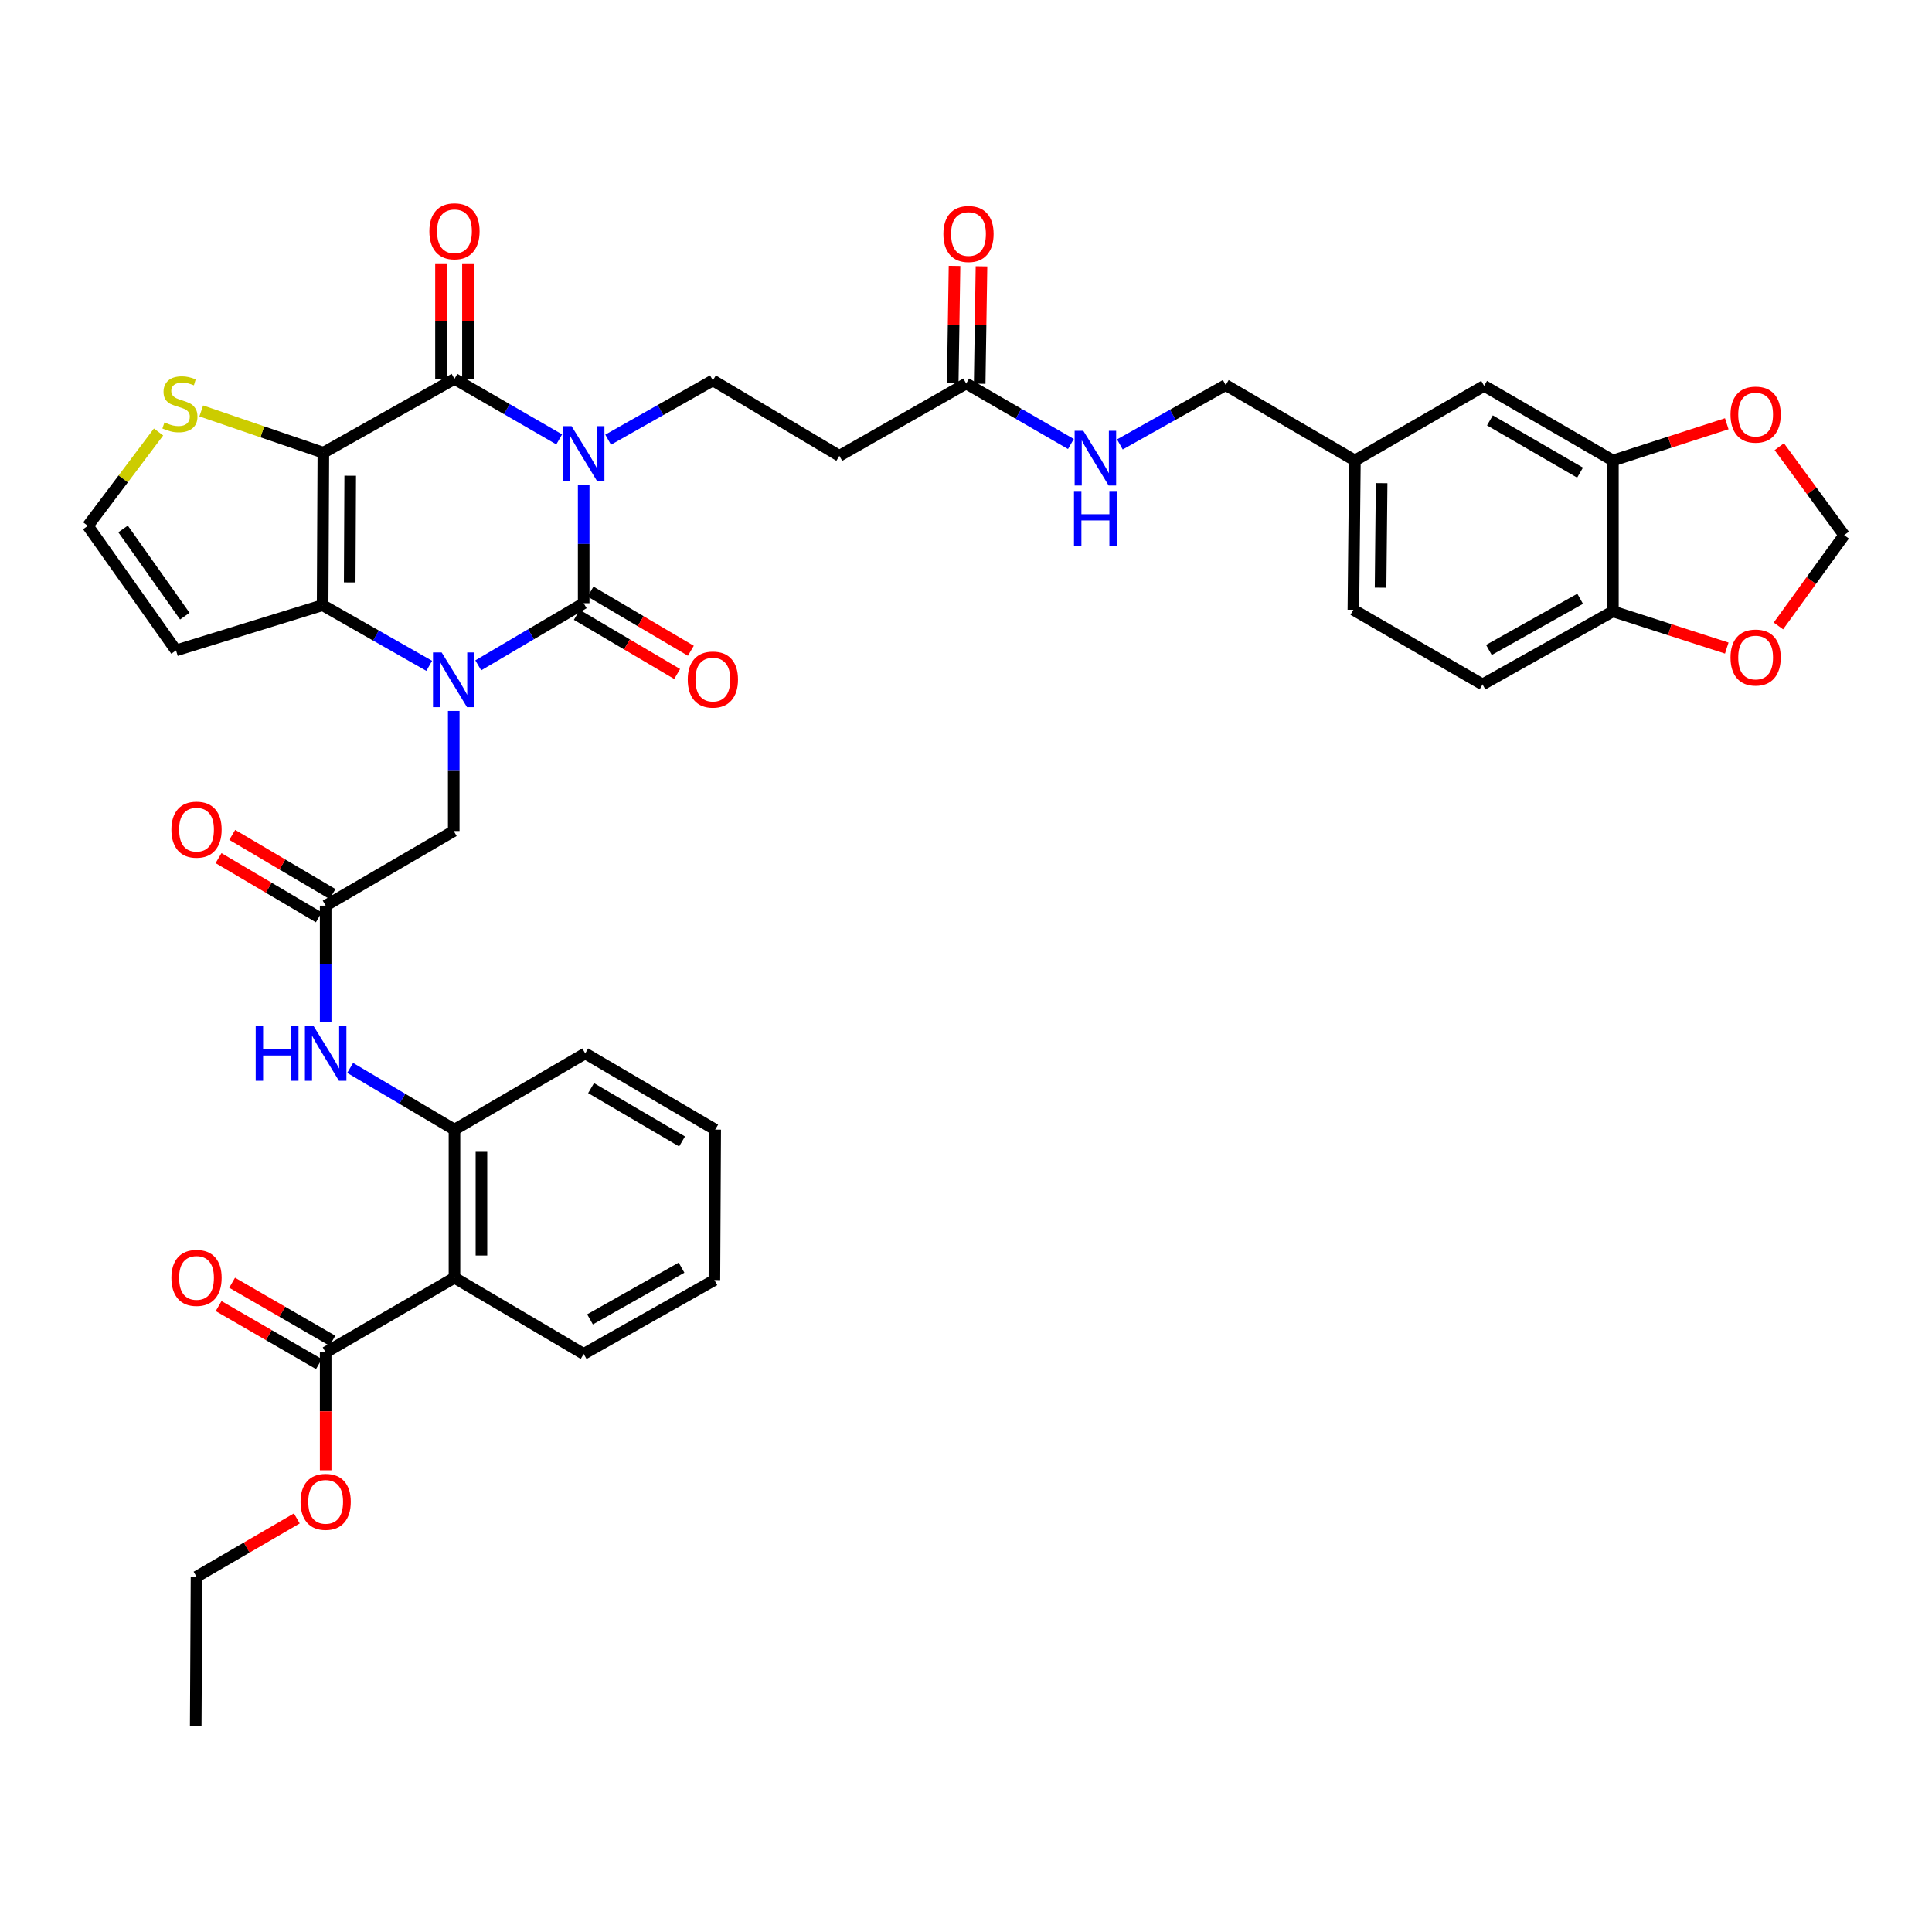 <?xml version='1.0' encoding='iso-8859-1'?>
<svg version='1.1' baseProfile='full'
              xmlns='http://www.w3.org/2000/svg'
                      xmlns:rdkit='http://www.rdkit.org/xml'
                      xmlns:xlink='http://www.w3.org/1999/xlink'
                  xml:space='preserve'
width='1000px' height='1000px' viewBox='0 0 1000 1000'>
<!-- END OF HEADER -->
<rect style='opacity:1.0;fill:#FFFFFF;stroke:none' width='1000' height='1000' x='0' y='0'> </rect>
<path class='bond-0' d='M 302.113,250.848 L 302.113,281.534' style='fill:none;fill-rule:evenodd;stroke:#0000FF;stroke-width:6px;stroke-linecap:butt;stroke-linejoin:miter;stroke-opacity:1' />
<path class='bond-0' d='M 302.113,281.534 L 302.113,312.22' style='fill:none;fill-rule:evenodd;stroke:#000000;stroke-width:6px;stroke-linecap:butt;stroke-linejoin:miter;stroke-opacity:1' />
<path class='bond-3' d='M 289.442,227.431 L 262.34,211.772' style='fill:none;fill-rule:evenodd;stroke:#0000FF;stroke-width:6px;stroke-linecap:butt;stroke-linejoin:miter;stroke-opacity:1' />
<path class='bond-3' d='M 262.34,211.772 L 235.238,196.114' style='fill:none;fill-rule:evenodd;stroke:#000000;stroke-width:6px;stroke-linecap:butt;stroke-linejoin:miter;stroke-opacity:1' />
<path class='bond-6' d='M 314.773,227.585 L 341.877,212.245' style='fill:none;fill-rule:evenodd;stroke:#0000FF;stroke-width:6px;stroke-linecap:butt;stroke-linejoin:miter;stroke-opacity:1' />
<path class='bond-6' d='M 341.877,212.245 L 368.98,196.905' style='fill:none;fill-rule:evenodd;stroke:#000000;stroke-width:6px;stroke-linecap:butt;stroke-linejoin:miter;stroke-opacity:1' />
<path class='bond-1' d='M 302.113,312.22 L 274.831,328.302' style='fill:none;fill-rule:evenodd;stroke:#000000;stroke-width:6px;stroke-linecap:butt;stroke-linejoin:miter;stroke-opacity:1' />
<path class='bond-1' d='M 274.831,328.302 L 247.549,344.384' style='fill:none;fill-rule:evenodd;stroke:#0000FF;stroke-width:6px;stroke-linecap:butt;stroke-linejoin:miter;stroke-opacity:1' />
<path class='bond-17' d='M 298.566,318.232 L 324.529,333.547' style='fill:none;fill-rule:evenodd;stroke:#000000;stroke-width:6px;stroke-linecap:butt;stroke-linejoin:miter;stroke-opacity:1' />
<path class='bond-17' d='M 324.529,333.547 L 350.493,348.863' style='fill:none;fill-rule:evenodd;stroke:#FF0000;stroke-width:6px;stroke-linecap:butt;stroke-linejoin:miter;stroke-opacity:1' />
<path class='bond-17' d='M 305.659,306.208 L 331.622,321.524' style='fill:none;fill-rule:evenodd;stroke:#000000;stroke-width:6px;stroke-linecap:butt;stroke-linejoin:miter;stroke-opacity:1' />
<path class='bond-17' d='M 331.622,321.524 L 357.585,336.839' style='fill:none;fill-rule:evenodd;stroke:#FF0000;stroke-width:6px;stroke-linecap:butt;stroke-linejoin:miter;stroke-opacity:1' />
<path class='bond-11' d='M 234.858,367.983 L 234.858,399.058' style='fill:none;fill-rule:evenodd;stroke:#0000FF;stroke-width:6px;stroke-linecap:butt;stroke-linejoin:miter;stroke-opacity:1' />
<path class='bond-11' d='M 234.858,399.058 L 234.858,430.134' style='fill:none;fill-rule:evenodd;stroke:#000000;stroke-width:6px;stroke-linecap:butt;stroke-linejoin:miter;stroke-opacity:1' />
<path class='bond-40' d='M 222.165,344.64 L 194.577,328.934' style='fill:none;fill-rule:evenodd;stroke:#0000FF;stroke-width:6px;stroke-linecap:butt;stroke-linejoin:miter;stroke-opacity:1' />
<path class='bond-40' d='M 194.577,328.934 L 166.99,313.228' style='fill:none;fill-rule:evenodd;stroke:#000000;stroke-width:6px;stroke-linecap:butt;stroke-linejoin:miter;stroke-opacity:1' />
<path class='bond-2' d='M 167.37,234.332 L 235.238,196.114' style='fill:none;fill-rule:evenodd;stroke:#000000;stroke-width:6px;stroke-linecap:butt;stroke-linejoin:miter;stroke-opacity:1' />
<path class='bond-4' d='M 167.37,234.332 L 166.99,313.228' style='fill:none;fill-rule:evenodd;stroke:#000000;stroke-width:6px;stroke-linecap:butt;stroke-linejoin:miter;stroke-opacity:1' />
<path class='bond-4' d='M 181.272,246.234 L 181.006,301.461' style='fill:none;fill-rule:evenodd;stroke:#000000;stroke-width:6px;stroke-linecap:butt;stroke-linejoin:miter;stroke-opacity:1' />
<path class='bond-7' d='M 167.37,234.332 L 135.769,223.518' style='fill:none;fill-rule:evenodd;stroke:#000000;stroke-width:6px;stroke-linecap:butt;stroke-linejoin:miter;stroke-opacity:1' />
<path class='bond-7' d='M 135.769,223.518 L 104.169,212.704' style='fill:none;fill-rule:evenodd;stroke:#CCCC00;stroke-width:6px;stroke-linecap:butt;stroke-linejoin:miter;stroke-opacity:1' />
<path class='bond-19' d='M 242.217,196.114 L 242.217,166.212' style='fill:none;fill-rule:evenodd;stroke:#000000;stroke-width:6px;stroke-linecap:butt;stroke-linejoin:miter;stroke-opacity:1' />
<path class='bond-19' d='M 242.217,166.212 L 242.217,136.309' style='fill:none;fill-rule:evenodd;stroke:#FF0000;stroke-width:6px;stroke-linecap:butt;stroke-linejoin:miter;stroke-opacity:1' />
<path class='bond-19' d='M 228.258,196.114 L 228.258,166.212' style='fill:none;fill-rule:evenodd;stroke:#000000;stroke-width:6px;stroke-linecap:butt;stroke-linejoin:miter;stroke-opacity:1' />
<path class='bond-19' d='M 228.258,166.212 L 228.258,136.309' style='fill:none;fill-rule:evenodd;stroke:#FF0000;stroke-width:6px;stroke-linecap:butt;stroke-linejoin:miter;stroke-opacity:1' />
<path class='bond-12' d='M 166.99,313.228 L 91.111,336.65' style='fill:none;fill-rule:evenodd;stroke:#000000;stroke-width:6px;stroke-linecap:butt;stroke-linejoin:miter;stroke-opacity:1' />
<path class='bond-5' d='M 235.238,661.354 L 235.238,584.692' style='fill:none;fill-rule:evenodd;stroke:#000000;stroke-width:6px;stroke-linecap:butt;stroke-linejoin:miter;stroke-opacity:1' />
<path class='bond-5' d='M 249.197,649.855 L 249.197,596.191' style='fill:none;fill-rule:evenodd;stroke:#000000;stroke-width:6px;stroke-linecap:butt;stroke-linejoin:miter;stroke-opacity:1' />
<path class='bond-9' d='M 235.238,661.354 L 168.564,700.007' style='fill:none;fill-rule:evenodd;stroke:#000000;stroke-width:6px;stroke-linecap:butt;stroke-linejoin:miter;stroke-opacity:1' />
<path class='bond-34' d='M 235.238,661.354 L 302.113,700.798' style='fill:none;fill-rule:evenodd;stroke:#000000;stroke-width:6px;stroke-linecap:butt;stroke-linejoin:miter;stroke-opacity:1' />
<path class='bond-14' d='M 368.98,196.905 L 434.443,235.938' style='fill:none;fill-rule:evenodd;stroke:#000000;stroke-width:6px;stroke-linecap:butt;stroke-linejoin:miter;stroke-opacity:1' />
<path class='bond-18' d='M 82.067,223.601 L 63.761,247.89' style='fill:none;fill-rule:evenodd;stroke:#CCCC00;stroke-width:6px;stroke-linecap:butt;stroke-linejoin:miter;stroke-opacity:1' />
<path class='bond-18' d='M 63.761,247.89 L 45.455,272.179' style='fill:none;fill-rule:evenodd;stroke:#000000;stroke-width:6px;stroke-linecap:butt;stroke-linejoin:miter;stroke-opacity:1' />
<path class='bond-8' d='M 235.238,584.692 L 208.239,568.719' style='fill:none;fill-rule:evenodd;stroke:#000000;stroke-width:6px;stroke-linecap:butt;stroke-linejoin:miter;stroke-opacity:1' />
<path class='bond-8' d='M 208.239,568.719 L 181.241,552.747' style='fill:none;fill-rule:evenodd;stroke:#0000FF;stroke-width:6px;stroke-linecap:butt;stroke-linejoin:miter;stroke-opacity:1' />
<path class='bond-35' d='M 235.238,584.692 L 302.911,545.247' style='fill:none;fill-rule:evenodd;stroke:#000000;stroke-width:6px;stroke-linecap:butt;stroke-linejoin:miter;stroke-opacity:1' />
<path class='bond-26' d='M 172.058,693.965 L 146.101,678.955' style='fill:none;fill-rule:evenodd;stroke:#000000;stroke-width:6px;stroke-linecap:butt;stroke-linejoin:miter;stroke-opacity:1' />
<path class='bond-26' d='M 146.101,678.955 L 120.145,663.945' style='fill:none;fill-rule:evenodd;stroke:#FF0000;stroke-width:6px;stroke-linecap:butt;stroke-linejoin:miter;stroke-opacity:1' />
<path class='bond-26' d='M 165.07,706.049 L 139.113,691.04' style='fill:none;fill-rule:evenodd;stroke:#000000;stroke-width:6px;stroke-linecap:butt;stroke-linejoin:miter;stroke-opacity:1' />
<path class='bond-26' d='M 139.113,691.04 L 113.156,676.03' style='fill:none;fill-rule:evenodd;stroke:#FF0000;stroke-width:6px;stroke-linecap:butt;stroke-linejoin:miter;stroke-opacity:1' />
<path class='bond-32' d='M 168.564,700.007 L 168.564,730.507' style='fill:none;fill-rule:evenodd;stroke:#000000;stroke-width:6px;stroke-linecap:butt;stroke-linejoin:miter;stroke-opacity:1' />
<path class='bond-32' d='M 168.564,730.507 L 168.564,761.007' style='fill:none;fill-rule:evenodd;stroke:#FF0000;stroke-width:6px;stroke-linecap:butt;stroke-linejoin:miter;stroke-opacity:1' />
<path class='bond-10' d='M 168.564,468.779 L 234.858,430.134' style='fill:none;fill-rule:evenodd;stroke:#000000;stroke-width:6px;stroke-linecap:butt;stroke-linejoin:miter;stroke-opacity:1' />
<path class='bond-13' d='M 168.564,468.779 L 168.564,498.977' style='fill:none;fill-rule:evenodd;stroke:#000000;stroke-width:6px;stroke-linecap:butt;stroke-linejoin:miter;stroke-opacity:1' />
<path class='bond-13' d='M 168.564,498.977 L 168.564,529.176' style='fill:none;fill-rule:evenodd;stroke:#0000FF;stroke-width:6px;stroke-linecap:butt;stroke-linejoin:miter;stroke-opacity:1' />
<path class='bond-27' d='M 172.111,462.768 L 146.16,447.454' style='fill:none;fill-rule:evenodd;stroke:#000000;stroke-width:6px;stroke-linecap:butt;stroke-linejoin:miter;stroke-opacity:1' />
<path class='bond-27' d='M 146.16,447.454 L 120.208,432.14' style='fill:none;fill-rule:evenodd;stroke:#FF0000;stroke-width:6px;stroke-linecap:butt;stroke-linejoin:miter;stroke-opacity:1' />
<path class='bond-27' d='M 165.017,474.79 L 139.065,459.476' style='fill:none;fill-rule:evenodd;stroke:#000000;stroke-width:6px;stroke-linecap:butt;stroke-linejoin:miter;stroke-opacity:1' />
<path class='bond-27' d='M 139.065,459.476 L 113.113,444.162' style='fill:none;fill-rule:evenodd;stroke:#FF0000;stroke-width:6px;stroke-linecap:butt;stroke-linejoin:miter;stroke-opacity:1' />
<path class='bond-41' d='M 91.111,336.65 L 45.455,272.179' style='fill:none;fill-rule:evenodd;stroke:#000000;stroke-width:6px;stroke-linecap:butt;stroke-linejoin:miter;stroke-opacity:1' />
<path class='bond-41' d='M 95.655,318.911 L 63.695,273.782' style='fill:none;fill-rule:evenodd;stroke:#000000;stroke-width:6px;stroke-linecap:butt;stroke-linejoin:miter;stroke-opacity:1' />
<path class='bond-16' d='M 434.443,235.938 L 500.101,198.51' style='fill:none;fill-rule:evenodd;stroke:#000000;stroke-width:6px;stroke-linecap:butt;stroke-linejoin:miter;stroke-opacity:1' />
<path class='bond-15' d='M 834.833,238.358 L 768.183,199.72' style='fill:none;fill-rule:evenodd;stroke:#000000;stroke-width:6px;stroke-linecap:butt;stroke-linejoin:miter;stroke-opacity:1' />
<path class='bond-15' d='M 817.834,244.639 L 771.179,217.593' style='fill:none;fill-rule:evenodd;stroke:#000000;stroke-width:6px;stroke-linecap:butt;stroke-linejoin:miter;stroke-opacity:1' />
<path class='bond-21' d='M 834.833,238.358 L 864.301,228.848' style='fill:none;fill-rule:evenodd;stroke:#000000;stroke-width:6px;stroke-linecap:butt;stroke-linejoin:miter;stroke-opacity:1' />
<path class='bond-21' d='M 864.301,228.848 L 893.77,219.339' style='fill:none;fill-rule:evenodd;stroke:#FF0000;stroke-width:6px;stroke-linecap:butt;stroke-linejoin:miter;stroke-opacity:1' />
<path class='bond-42' d='M 834.833,238.358 L 834.833,316.424' style='fill:none;fill-rule:evenodd;stroke:#000000;stroke-width:6px;stroke-linecap:butt;stroke-linejoin:miter;stroke-opacity:1' />
<path class='bond-24' d='M 500.101,198.51 L 527.203,214.169' style='fill:none;fill-rule:evenodd;stroke:#000000;stroke-width:6px;stroke-linecap:butt;stroke-linejoin:miter;stroke-opacity:1' />
<path class='bond-24' d='M 527.203,214.169 L 554.305,229.827' style='fill:none;fill-rule:evenodd;stroke:#0000FF;stroke-width:6px;stroke-linecap:butt;stroke-linejoin:miter;stroke-opacity:1' />
<path class='bond-28' d='M 507.08,198.618 L 507.548,168.232' style='fill:none;fill-rule:evenodd;stroke:#000000;stroke-width:6px;stroke-linecap:butt;stroke-linejoin:miter;stroke-opacity:1' />
<path class='bond-28' d='M 507.548,168.232 L 508.017,137.846' style='fill:none;fill-rule:evenodd;stroke:#FF0000;stroke-width:6px;stroke-linecap:butt;stroke-linejoin:miter;stroke-opacity:1' />
<path class='bond-28' d='M 493.122,198.403 L 493.59,168.017' style='fill:none;fill-rule:evenodd;stroke:#000000;stroke-width:6px;stroke-linecap:butt;stroke-linejoin:miter;stroke-opacity:1' />
<path class='bond-28' d='M 493.59,168.017 L 494.059,137.631' style='fill:none;fill-rule:evenodd;stroke:#FF0000;stroke-width:6px;stroke-linecap:butt;stroke-linejoin:miter;stroke-opacity:1' />
<path class='bond-20' d='M 834.833,316.424 L 767.361,354.262' style='fill:none;fill-rule:evenodd;stroke:#000000;stroke-width:6px;stroke-linecap:butt;stroke-linejoin:miter;stroke-opacity:1' />
<path class='bond-20' d='M 817.884,309.924 L 770.653,336.411' style='fill:none;fill-rule:evenodd;stroke:#000000;stroke-width:6px;stroke-linecap:butt;stroke-linejoin:miter;stroke-opacity:1' />
<path class='bond-22' d='M 834.833,316.424 L 864.301,325.93' style='fill:none;fill-rule:evenodd;stroke:#000000;stroke-width:6px;stroke-linecap:butt;stroke-linejoin:miter;stroke-opacity:1' />
<path class='bond-22' d='M 864.301,325.93 L 893.77,335.436' style='fill:none;fill-rule:evenodd;stroke:#FF0000;stroke-width:6px;stroke-linecap:butt;stroke-linejoin:miter;stroke-opacity:1' />
<path class='bond-23' d='M 920.963,231.214 L 937.754,254.097' style='fill:none;fill-rule:evenodd;stroke:#FF0000;stroke-width:6px;stroke-linecap:butt;stroke-linejoin:miter;stroke-opacity:1' />
<path class='bond-23' d='M 937.754,254.097 L 954.545,276.98' style='fill:none;fill-rule:evenodd;stroke:#000000;stroke-width:6px;stroke-linecap:butt;stroke-linejoin:miter;stroke-opacity:1' />
<path class='bond-44' d='M 920.499,323.983 L 937.522,300.481' style='fill:none;fill-rule:evenodd;stroke:#FF0000;stroke-width:6px;stroke-linecap:butt;stroke-linejoin:miter;stroke-opacity:1' />
<path class='bond-44' d='M 937.522,300.481 L 954.545,276.98' style='fill:none;fill-rule:evenodd;stroke:#000000;stroke-width:6px;stroke-linecap:butt;stroke-linejoin:miter;stroke-opacity:1' />
<path class='bond-31' d='M 579.649,230.039 L 607.041,214.674' style='fill:none;fill-rule:evenodd;stroke:#0000FF;stroke-width:6px;stroke-linecap:butt;stroke-linejoin:miter;stroke-opacity:1' />
<path class='bond-31' d='M 607.041,214.674 L 634.433,199.309' style='fill:none;fill-rule:evenodd;stroke:#000000;stroke-width:6px;stroke-linecap:butt;stroke-linejoin:miter;stroke-opacity:1' />
<path class='bond-25' d='M 768.183,199.72 L 701.292,238.358' style='fill:none;fill-rule:evenodd;stroke:#000000;stroke-width:6px;stroke-linecap:butt;stroke-linejoin:miter;stroke-opacity:1' />
<path class='bond-29' d='M 767.361,354.262 L 700.501,315.625' style='fill:none;fill-rule:evenodd;stroke:#000000;stroke-width:6px;stroke-linecap:butt;stroke-linejoin:miter;stroke-opacity:1' />
<path class='bond-30' d='M 701.292,238.358 L 634.433,199.309' style='fill:none;fill-rule:evenodd;stroke:#000000;stroke-width:6px;stroke-linecap:butt;stroke-linejoin:miter;stroke-opacity:1' />
<path class='bond-33' d='M 701.292,238.358 L 700.501,315.625' style='fill:none;fill-rule:evenodd;stroke:#000000;stroke-width:6px;stroke-linecap:butt;stroke-linejoin:miter;stroke-opacity:1' />
<path class='bond-33' d='M 715.132,250.091 L 714.579,304.178' style='fill:none;fill-rule:evenodd;stroke:#000000;stroke-width:6px;stroke-linecap:butt;stroke-linejoin:miter;stroke-opacity:1' />
<path class='bond-36' d='M 153.631,785.939 L 127.676,801.026' style='fill:none;fill-rule:evenodd;stroke:#FF0000;stroke-width:6px;stroke-linecap:butt;stroke-linejoin:miter;stroke-opacity:1' />
<path class='bond-36' d='M 127.676,801.026 L 101.72,816.113' style='fill:none;fill-rule:evenodd;stroke:#000000;stroke-width:6px;stroke-linecap:butt;stroke-linejoin:miter;stroke-opacity:1' />
<path class='bond-43' d='M 302.113,700.798 L 369.771,662.564' style='fill:none;fill-rule:evenodd;stroke:#000000;stroke-width:6px;stroke-linecap:butt;stroke-linejoin:miter;stroke-opacity:1' />
<path class='bond-43' d='M 305.393,682.909 L 352.754,656.145' style='fill:none;fill-rule:evenodd;stroke:#000000;stroke-width:6px;stroke-linecap:butt;stroke-linejoin:miter;stroke-opacity:1' />
<path class='bond-38' d='M 302.911,545.247 L 370.182,584.692' style='fill:none;fill-rule:evenodd;stroke:#000000;stroke-width:6px;stroke-linecap:butt;stroke-linejoin:miter;stroke-opacity:1' />
<path class='bond-38' d='M 305.941,563.206 L 353.03,590.817' style='fill:none;fill-rule:evenodd;stroke:#000000;stroke-width:6px;stroke-linecap:butt;stroke-linejoin:miter;stroke-opacity:1' />
<path class='bond-39' d='M 101.72,816.113 L 101.309,893.381' style='fill:none;fill-rule:evenodd;stroke:#000000;stroke-width:6px;stroke-linecap:butt;stroke-linejoin:miter;stroke-opacity:1' />
<path class='bond-37' d='M 369.771,662.564 L 370.182,584.692' style='fill:none;fill-rule:evenodd;stroke:#000000;stroke-width:6px;stroke-linecap:butt;stroke-linejoin:miter;stroke-opacity:1' />
<path  class='atom-0' d='M 295.853 220.591
L 305.133 235.591
Q 306.053 237.071, 307.533 239.751
Q 309.013 242.431, 309.093 242.591
L 309.093 220.591
L 312.853 220.591
L 312.853 248.911
L 308.973 248.911
L 299.013 232.511
Q 297.853 230.591, 296.613 228.391
Q 295.413 226.191, 295.053 225.511
L 295.053 248.911
L 291.373 248.911
L 291.373 220.591
L 295.853 220.591
' fill='#0000FF'/>
<path  class='atom-2' d='M 228.598 337.706
L 237.878 352.706
Q 238.798 354.186, 240.278 356.866
Q 241.758 359.546, 241.838 359.706
L 241.838 337.706
L 245.598 337.706
L 245.598 366.026
L 241.718 366.026
L 231.758 349.626
Q 230.598 347.706, 229.358 345.506
Q 228.158 343.306, 227.798 342.626
L 227.798 366.026
L 224.118 366.026
L 224.118 337.706
L 228.598 337.706
' fill='#0000FF'/>
<path  class='atom-8' d='M 85.127 218.646
Q 85.447 218.766, 86.767 219.326
Q 88.087 219.886, 89.527 220.246
Q 91.007 220.566, 92.447 220.566
Q 95.127 220.566, 96.687 219.286
Q 98.247 217.966, 98.247 215.686
Q 98.247 214.126, 97.447 213.166
Q 96.687 212.206, 95.487 211.686
Q 94.287 211.166, 92.287 210.566
Q 89.767 209.806, 88.247 209.086
Q 86.767 208.366, 85.687 206.846
Q 84.647 205.326, 84.647 202.766
Q 84.647 199.206, 87.047 197.006
Q 89.487 194.806, 94.287 194.806
Q 97.567 194.806, 101.287 196.366
L 100.367 199.446
Q 96.967 198.046, 94.407 198.046
Q 91.647 198.046, 90.127 199.206
Q 88.607 200.326, 88.647 202.286
Q 88.647 203.806, 89.407 204.726
Q 90.207 205.646, 91.327 206.166
Q 92.487 206.686, 94.407 207.286
Q 96.967 208.086, 98.487 208.886
Q 100.007 209.686, 101.087 211.326
Q 102.207 212.926, 102.207 215.686
Q 102.207 219.606, 99.567 221.726
Q 96.967 223.806, 92.607 223.806
Q 90.087 223.806, 88.167 223.246
Q 86.287 222.726, 84.047 221.806
L 85.127 218.646
' fill='#CCCC00'/>
<path  class='atom-14' d='M 132.344 531.087
L 136.184 531.087
L 136.184 543.127
L 150.664 543.127
L 150.664 531.087
L 154.504 531.087
L 154.504 559.407
L 150.664 559.407
L 150.664 546.327
L 136.184 546.327
L 136.184 559.407
L 132.344 559.407
L 132.344 531.087
' fill='#0000FF'/>
<path  class='atom-14' d='M 162.304 531.087
L 171.584 546.087
Q 172.504 547.567, 173.984 550.247
Q 175.464 552.927, 175.544 553.087
L 175.544 531.087
L 179.304 531.087
L 179.304 559.407
L 175.424 559.407
L 165.464 543.007
Q 164.304 541.087, 163.064 538.887
Q 161.864 536.687, 161.504 536.007
L 161.504 559.407
L 157.824 559.407
L 157.824 531.087
L 162.304 531.087
' fill='#0000FF'/>
<path  class='atom-18' d='M 355.98 351.744
Q 355.98 344.944, 359.34 341.144
Q 362.7 337.344, 368.98 337.344
Q 375.26 337.344, 378.62 341.144
Q 381.98 344.944, 381.98 351.744
Q 381.98 358.624, 378.58 362.544
Q 375.18 366.424, 368.98 366.424
Q 362.74 366.424, 359.34 362.544
Q 355.98 358.664, 355.98 351.744
M 368.98 363.224
Q 373.3 363.224, 375.62 360.344
Q 377.98 357.424, 377.98 351.744
Q 377.98 346.184, 375.62 343.384
Q 373.3 340.544, 368.98 340.544
Q 364.66 340.544, 362.3 343.344
Q 359.98 346.144, 359.98 351.744
Q 359.98 357.464, 362.3 360.344
Q 364.66 363.224, 368.98 363.224
' fill='#FF0000'/>
<path  class='atom-20' d='M 222.238 119.717
Q 222.238 112.917, 225.598 109.117
Q 228.958 105.317, 235.238 105.317
Q 241.518 105.317, 244.878 109.117
Q 248.238 112.917, 248.238 119.717
Q 248.238 126.597, 244.838 130.517
Q 241.438 134.397, 235.238 134.397
Q 228.998 134.397, 225.598 130.517
Q 222.238 126.637, 222.238 119.717
M 235.238 131.197
Q 239.558 131.197, 241.878 128.317
Q 244.238 125.397, 244.238 119.717
Q 244.238 114.157, 241.878 111.357
Q 239.558 108.517, 235.238 108.517
Q 230.918 108.517, 228.558 111.317
Q 226.238 114.117, 226.238 119.717
Q 226.238 125.437, 228.558 128.317
Q 230.918 131.197, 235.238 131.197
' fill='#FF0000'/>
<path  class='atom-22' d='M 895.711 214.597
Q 895.711 207.797, 899.071 203.997
Q 902.431 200.197, 908.711 200.197
Q 914.991 200.197, 918.351 203.997
Q 921.711 207.797, 921.711 214.597
Q 921.711 221.477, 918.311 225.397
Q 914.911 229.277, 908.711 229.277
Q 902.471 229.277, 899.071 225.397
Q 895.711 221.517, 895.711 214.597
M 908.711 226.077
Q 913.031 226.077, 915.351 223.197
Q 917.711 220.277, 917.711 214.597
Q 917.711 209.037, 915.351 206.237
Q 913.031 203.397, 908.711 203.397
Q 904.391 203.397, 902.031 206.197
Q 899.711 208.997, 899.711 214.597
Q 899.711 220.317, 902.031 223.197
Q 904.391 226.077, 908.711 226.077
' fill='#FF0000'/>
<path  class='atom-23' d='M 895.711 340.336
Q 895.711 333.536, 899.071 329.736
Q 902.431 325.936, 908.711 325.936
Q 914.991 325.936, 918.351 329.736
Q 921.711 333.536, 921.711 340.336
Q 921.711 347.216, 918.311 351.136
Q 914.911 355.016, 908.711 355.016
Q 902.471 355.016, 899.071 351.136
Q 895.711 347.256, 895.711 340.336
M 908.711 351.816
Q 913.031 351.816, 915.351 348.936
Q 917.711 346.016, 917.711 340.336
Q 917.711 334.776, 915.351 331.976
Q 913.031 329.136, 908.711 329.136
Q 904.391 329.136, 902.031 331.936
Q 899.711 334.736, 899.711 340.336
Q 899.711 346.056, 902.031 348.936
Q 904.391 351.816, 908.711 351.816
' fill='#FF0000'/>
<path  class='atom-25' d='M 560.716 222.988
L 569.996 237.988
Q 570.916 239.468, 572.396 242.148
Q 573.876 244.828, 573.956 244.988
L 573.956 222.988
L 577.716 222.988
L 577.716 251.308
L 573.836 251.308
L 563.876 234.908
Q 562.716 232.988, 561.476 230.788
Q 560.276 228.588, 559.916 227.908
L 559.916 251.308
L 556.236 251.308
L 556.236 222.988
L 560.716 222.988
' fill='#0000FF'/>
<path  class='atom-25' d='M 555.896 254.14
L 559.736 254.14
L 559.736 266.18
L 574.216 266.18
L 574.216 254.14
L 578.056 254.14
L 578.056 282.46
L 574.216 282.46
L 574.216 269.38
L 559.736 269.38
L 559.736 282.46
L 555.896 282.46
L 555.896 254.14
' fill='#0000FF'/>
<path  class='atom-27' d='M 88.72 661.434
Q 88.72 654.634, 92.08 650.834
Q 95.44 647.034, 101.72 647.034
Q 108 647.034, 111.36 650.834
Q 114.72 654.634, 114.72 661.434
Q 114.72 668.314, 111.32 672.234
Q 107.92 676.114, 101.72 676.114
Q 95.48 676.114, 92.08 672.234
Q 88.72 668.354, 88.72 661.434
M 101.72 672.914
Q 106.04 672.914, 108.36 670.034
Q 110.72 667.114, 110.72 661.434
Q 110.72 655.874, 108.36 653.074
Q 106.04 650.234, 101.72 650.234
Q 97.4 650.234, 95.04 653.034
Q 92.72 655.834, 92.72 661.434
Q 92.72 667.154, 95.04 670.034
Q 97.4 672.914, 101.72 672.914
' fill='#FF0000'/>
<path  class='atom-28' d='M 88.72 429.415
Q 88.72 422.615, 92.08 418.815
Q 95.44 415.015, 101.72 415.015
Q 108 415.015, 111.36 418.815
Q 114.72 422.615, 114.72 429.415
Q 114.72 436.295, 111.32 440.215
Q 107.92 444.095, 101.72 444.095
Q 95.48 444.095, 92.08 440.215
Q 88.72 436.335, 88.72 429.415
M 101.72 440.895
Q 106.04 440.895, 108.36 438.015
Q 110.72 435.095, 110.72 429.415
Q 110.72 423.855, 108.36 421.055
Q 106.04 418.215, 101.72 418.215
Q 97.4 418.215, 95.04 421.015
Q 92.72 423.815, 92.72 429.415
Q 92.72 435.135, 95.04 438.015
Q 97.4 440.895, 101.72 440.895
' fill='#FF0000'/>
<path  class='atom-29' d='M 488.295 121.121
Q 488.295 114.321, 491.655 110.521
Q 495.015 106.721, 501.295 106.721
Q 507.575 106.721, 510.935 110.521
Q 514.295 114.321, 514.295 121.121
Q 514.295 128.001, 510.895 131.921
Q 507.495 135.801, 501.295 135.801
Q 495.055 135.801, 491.655 131.921
Q 488.295 128.041, 488.295 121.121
M 501.295 132.601
Q 505.615 132.601, 507.935 129.721
Q 510.295 126.801, 510.295 121.121
Q 510.295 115.561, 507.935 112.761
Q 505.615 109.921, 501.295 109.921
Q 496.975 109.921, 494.615 112.721
Q 492.295 115.521, 492.295 121.121
Q 492.295 126.841, 494.615 129.721
Q 496.975 132.601, 501.295 132.601
' fill='#FF0000'/>
<path  class='atom-33' d='M 155.564 777.339
Q 155.564 770.539, 158.924 766.739
Q 162.284 762.939, 168.564 762.939
Q 174.844 762.939, 178.204 766.739
Q 181.564 770.539, 181.564 777.339
Q 181.564 784.219, 178.164 788.139
Q 174.764 792.019, 168.564 792.019
Q 162.324 792.019, 158.924 788.139
Q 155.564 784.259, 155.564 777.339
M 168.564 788.819
Q 172.884 788.819, 175.204 785.939
Q 177.564 783.019, 177.564 777.339
Q 177.564 771.779, 175.204 768.979
Q 172.884 766.139, 168.564 766.139
Q 164.244 766.139, 161.884 768.939
Q 159.564 771.739, 159.564 777.339
Q 159.564 783.059, 161.884 785.939
Q 164.244 788.819, 168.564 788.819
' fill='#FF0000'/>
</svg>
